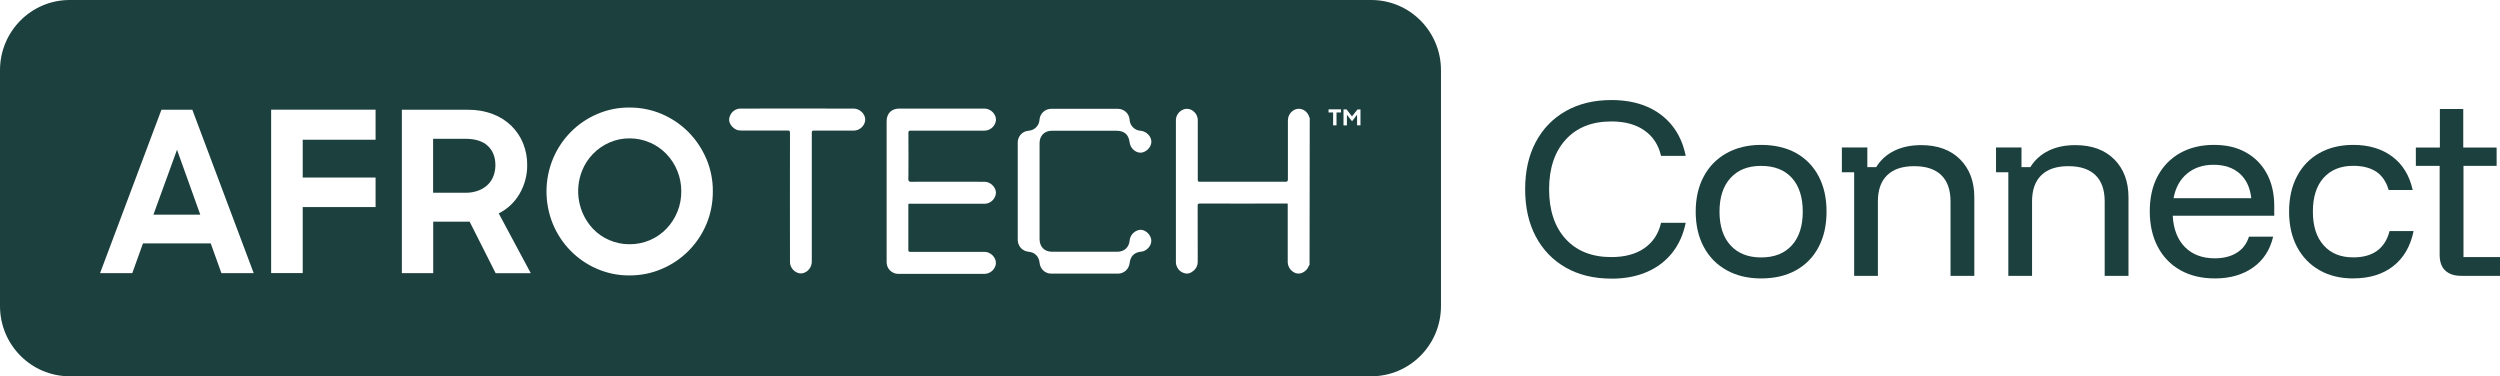 <svg width="206" height="31" viewBox="0 0 206 31" fill="none" xmlns="http://www.w3.org/2000/svg">
<g clip-path="url(#clip0_6104_692)">
<path d="M38.328 11.435H35.688V15.883H38.328C38.704 15.893 39.08 15.831 39.437 15.696C39.727 15.586 39.993 15.418 40.217 15.198C40.421 14.992 40.578 14.743 40.673 14.469C40.773 14.196 40.821 13.904 40.821 13.611C40.821 12.945 40.612 12.418 40.198 12.025C39.784 11.632 39.161 11.435 38.328 11.435Z" fill="#1C403E"/>
<path d="M112.993 0H5.742C2.569 0 0 2.588 0 5.785V25.22C0 28.412 2.569 31.005 5.742 31.005H112.993C116.162 31.005 118.736 28.417 118.736 25.22V5.785C118.736 2.593 116.167 0 112.993 0ZM18.245 22.507L17.365 20.058H11.78L10.9 22.507H8.245L13.302 9.044H15.848L20.905 22.507H18.245ZM30.948 11.512H24.944V14.628H30.948V17.062H24.944V22.502H22.342V9.039H30.948V11.512ZM40.839 22.507L38.698 18.265H35.696V22.507H33.113V9.044H38.532C39.236 9.034 39.935 9.15 40.592 9.394C41.168 9.605 41.691 9.936 42.133 10.362C42.552 10.774 42.885 11.268 43.104 11.809C43.332 12.38 43.447 12.984 43.442 13.597C43.447 14.417 43.237 15.227 42.828 15.941C42.424 16.65 41.824 17.221 41.096 17.585L43.737 22.512H40.844L40.839 22.507ZM58.209 18.467C57.515 20.125 56.202 21.448 54.556 22.148C53.709 22.517 52.791 22.699 51.867 22.694C50.949 22.704 50.041 22.517 49.194 22.152C47.557 21.448 46.254 20.13 45.564 18.472C45.212 17.618 45.031 16.703 45.031 15.778C45.031 14.853 45.212 13.938 45.564 13.084C46.254 11.431 47.552 10.108 49.194 9.404C50.036 9.039 50.949 8.852 51.867 8.862C52.791 8.857 53.704 9.039 54.551 9.404C55.364 9.753 56.107 10.257 56.73 10.884C57.353 11.517 57.848 12.26 58.2 13.08C58.562 13.928 58.747 14.848 58.737 15.773C58.742 16.698 58.566 17.614 58.209 18.467ZM71.25 10.113C71.183 10.3 71.064 10.458 70.907 10.573C70.751 10.688 70.565 10.755 70.37 10.76H67.073C66.925 10.76 66.892 10.798 66.892 10.942C66.892 14.474 66.892 18.002 66.892 21.529C66.897 21.745 66.835 21.956 66.711 22.128C66.588 22.306 66.412 22.435 66.207 22.497C65.693 22.656 65.108 22.196 65.094 21.611C65.084 21.189 65.094 12.715 65.094 10.952C65.094 10.798 65.065 10.755 64.903 10.755C64.09 10.765 61.863 10.755 61.054 10.755C60.921 10.755 60.788 10.736 60.664 10.678C60.541 10.626 60.431 10.544 60.341 10.444C60.108 10.185 59.998 9.888 60.151 9.547C60.217 9.375 60.331 9.226 60.479 9.121C60.626 9.015 60.802 8.953 60.983 8.948C61.226 8.934 68.172 8.948 70.289 8.948C70.522 8.939 70.751 9.015 70.931 9.159C71.25 9.423 71.364 9.777 71.25 10.108V10.113ZM74.842 14.695C74.842 14.848 74.871 14.978 75.032 14.978C76.436 14.968 79.662 14.978 81.07 14.978C81.251 14.973 81.431 15.016 81.588 15.112C81.95 15.332 82.14 15.73 82.036 16.08C81.978 16.286 81.859 16.463 81.693 16.593C81.526 16.722 81.322 16.789 81.113 16.789H75.037C74.88 16.789 74.847 16.746 74.847 16.899V20.58C74.847 20.729 74.885 20.753 75.023 20.753H81.075C81.26 20.748 81.446 20.796 81.607 20.897C81.95 21.117 82.126 21.501 82.04 21.841C81.988 22.042 81.874 22.224 81.712 22.354C81.55 22.483 81.35 22.56 81.146 22.565H73.986C73.862 22.565 73.738 22.536 73.624 22.483C73.51 22.43 73.405 22.358 73.32 22.267C73.234 22.176 73.167 22.071 73.12 21.951C73.077 21.831 73.053 21.707 73.058 21.582C73.058 19.617 73.058 17.757 73.058 15.816V9.988C73.058 9.356 73.458 8.948 74.081 8.948H81.075C81.293 8.939 81.507 9.011 81.683 9.14C82.012 9.399 82.14 9.763 82.026 10.098C81.964 10.29 81.841 10.458 81.679 10.578C81.517 10.698 81.322 10.76 81.122 10.765H75.047C74.894 10.765 74.852 10.793 74.852 10.956C74.861 12.04 74.861 13.607 74.852 14.69L74.842 14.695ZM94.034 20.734C93.449 20.801 93.149 21.103 93.078 21.697C93.049 21.927 92.94 22.138 92.769 22.296C92.597 22.45 92.379 22.541 92.15 22.546C90.97 22.55 87.769 22.55 86.589 22.546C86.356 22.541 86.132 22.445 85.965 22.287C85.794 22.128 85.689 21.908 85.666 21.678C85.609 21.122 85.28 20.791 84.728 20.739C84.495 20.715 84.276 20.604 84.115 20.427C83.958 20.25 83.867 20.024 83.862 19.785V11.723C83.862 11.484 83.958 11.254 84.119 11.076C84.281 10.899 84.505 10.793 84.743 10.774C84.981 10.76 85.209 10.659 85.375 10.492C85.547 10.319 85.647 10.094 85.656 9.854C85.675 9.61 85.789 9.384 85.965 9.221C86.146 9.058 86.379 8.967 86.622 8.967H92.112C92.355 8.967 92.588 9.054 92.769 9.221C92.95 9.384 93.059 9.614 93.078 9.854C93.088 10.094 93.187 10.324 93.359 10.492C93.53 10.664 93.754 10.765 93.992 10.774C94.443 10.817 94.843 11.201 94.872 11.632C94.9 12.03 94.567 12.452 94.139 12.562C93.677 12.682 93.149 12.27 93.083 11.742C93.002 11.091 92.65 10.774 92.003 10.774H86.665C86.065 10.774 85.661 11.187 85.661 11.79C85.661 13.118 85.661 14.704 85.661 16.032V19.703C85.661 20.336 86.061 20.743 86.689 20.743H92.065C92.64 20.743 93.03 20.389 93.083 19.814C93.106 19.588 93.202 19.382 93.359 19.224C93.516 19.066 93.72 18.96 93.939 18.936C94.325 18.908 94.738 19.243 94.848 19.665C94.972 20.135 94.558 20.681 94.029 20.743L94.034 20.734ZM107.903 21.831C107.812 21.932 107.789 22.071 107.698 22.176C107.441 22.483 107.094 22.608 106.77 22.507C106.59 22.445 106.428 22.325 106.309 22.172C106.19 22.018 106.123 21.831 106.109 21.635C106.104 21.501 106.109 18.495 106.109 16.871C106.109 16.727 106.081 16.77 105.933 16.77C104.254 16.775 100.552 16.78 98.873 16.77C98.706 16.77 98.687 16.823 98.687 16.971C98.692 18.687 98.687 19.833 98.692 21.549C98.697 21.683 98.673 21.817 98.621 21.942C98.568 22.066 98.492 22.176 98.392 22.272C98.135 22.507 97.85 22.627 97.503 22.478C97.336 22.416 97.189 22.306 97.084 22.162C96.979 22.018 96.913 21.846 96.894 21.668C96.889 21.625 96.894 14.081 96.894 9.969C96.884 9.773 96.932 9.576 97.036 9.413C97.141 9.245 97.293 9.116 97.474 9.039C98.026 8.78 98.692 9.25 98.697 9.897V14.81C98.697 14.92 98.706 14.973 98.844 14.973C100.547 14.968 104.277 14.968 105.981 14.973C106.123 14.973 106.123 14.824 106.123 14.719V9.945C106.123 9.787 106.157 9.634 106.223 9.49C106.295 9.351 106.395 9.226 106.523 9.135C106.975 8.785 107.613 8.987 107.85 9.543C107.874 9.595 107.86 9.667 107.922 9.705L107.907 21.826L107.903 21.831ZM110.5 9.265H110.129V10.329H109.849V9.265H109.473V9.011H110.5V9.265ZM112.104 10.329H111.823V9.451L111.409 9.993L110.986 9.456V10.333H110.705V9.015H110.957L111.404 9.59L111.856 9.02H112.104V10.338V10.329Z" fill="#1C403E"/>
<path d="M12.641 17.69H16.504L14.586 12.341L12.641 17.69Z" fill="#1C403E"/>
<path d="M53.555 11.752C53.022 11.517 52.451 11.397 51.871 11.402C51.295 11.397 50.724 11.517 50.196 11.752C49.178 12.202 48.374 13.036 47.96 14.076C47.646 14.872 47.56 15.744 47.717 16.588C47.874 17.431 48.264 18.213 48.85 18.84C49.23 19.243 49.687 19.564 50.196 19.78C50.724 20.01 51.295 20.13 51.871 20.125C52.437 20.13 53.003 20.02 53.526 19.799C54.05 19.579 54.526 19.253 54.92 18.84C55.306 18.438 55.61 17.963 55.819 17.446C56.034 16.914 56.143 16.343 56.138 15.768C56.143 14.618 55.705 13.516 54.911 12.687C54.526 12.289 54.064 11.967 53.56 11.747L53.555 11.752Z" fill="#1C403E"/>
<path d="M132.78 22.958C131.343 22.958 130.092 22.656 129.026 22.052C127.96 21.448 127.132 20.59 126.547 19.488C125.962 18.385 125.672 17.086 125.672 15.591C125.672 14.096 125.962 12.802 126.547 11.704C127.132 10.607 127.956 9.753 129.026 9.149C130.092 8.546 131.343 8.244 132.78 8.244C133.874 8.244 134.849 8.421 135.691 8.78C136.538 9.14 137.233 9.662 137.785 10.348C138.332 11.033 138.708 11.867 138.903 12.845H136.871C136.662 11.939 136.205 11.239 135.496 10.745C134.792 10.252 133.884 10.007 132.775 10.007C131.176 10.007 129.92 10.506 129.012 11.508C128.103 12.505 127.646 13.87 127.646 15.596C127.646 17.321 128.103 18.702 129.012 19.694C129.92 20.686 131.176 21.184 132.775 21.184C133.884 21.184 134.792 20.94 135.496 20.451C136.2 19.962 136.662 19.267 136.871 18.361H138.903C138.703 19.325 138.332 20.149 137.785 20.839C137.238 21.525 136.538 22.052 135.691 22.416C134.845 22.78 133.874 22.962 132.78 22.962V22.958Z" fill="#1C403E"/>
<path d="M145.117 22.943C144.032 22.943 143.085 22.718 142.272 22.263C141.458 21.812 140.835 21.175 140.393 20.35C139.95 19.526 139.726 18.558 139.726 17.441C139.726 16.324 139.95 15.356 140.393 14.532C140.835 13.707 141.463 13.07 142.272 12.62C143.081 12.169 144.032 11.939 145.117 11.939C146.202 11.939 147.196 12.164 147.995 12.61C148.794 13.056 149.413 13.693 149.851 14.513C150.288 15.337 150.507 16.31 150.507 17.441C150.507 18.572 150.288 19.531 149.851 20.36C149.413 21.189 148.79 21.827 147.986 22.272C147.182 22.718 146.225 22.943 145.117 22.943ZM145.117 21.213C146.202 21.213 147.044 20.882 147.648 20.216C148.247 19.555 148.547 18.625 148.547 17.441C148.547 16.257 148.247 15.313 147.648 14.656C147.048 14 146.206 13.669 145.117 13.669C144.027 13.669 143.204 14 142.595 14.666C141.986 15.332 141.687 16.257 141.687 17.441C141.687 18.625 141.991 19.555 142.595 20.216C143.199 20.882 144.042 21.213 145.117 21.213Z" fill="#1C403E"/>
<path d="M152.783 22.727V14.196H151.77V12.15H153.868V13.77H154.6C154.962 13.18 155.457 12.734 156.089 12.423C156.722 12.111 157.46 11.958 158.311 11.958C159.662 11.958 160.733 12.351 161.513 13.132C162.293 13.914 162.684 14.958 162.684 16.262V22.732H160.723V16.598C160.723 15.644 160.471 14.925 159.962 14.431C159.453 13.937 158.711 13.693 157.731 13.693C156.751 13.693 156.023 13.937 155.509 14.431C154.995 14.925 154.738 15.649 154.738 16.598V22.732H152.778L152.783 22.727Z" fill="#1C403E"/>
<path d="M165.486 22.727V14.196H164.473V12.15H166.571V13.77H167.303C167.665 13.18 168.16 12.734 168.793 12.423C169.425 12.111 170.163 11.958 171.014 11.958C172.366 11.958 173.436 12.351 174.216 13.132C174.996 13.914 175.387 14.958 175.387 16.262V22.732H173.426V16.598C173.426 15.644 173.174 14.925 172.665 14.431C172.156 13.937 171.414 13.693 170.434 13.693C169.454 13.693 168.726 13.937 168.212 14.431C167.698 14.925 167.441 15.649 167.441 16.598V22.732H165.481L165.486 22.727Z" fill="#1C403E"/>
<path d="M182.517 22.943C181.418 22.943 180.471 22.718 179.662 22.263C178.858 21.812 178.235 21.165 177.797 20.331C177.359 19.497 177.141 18.52 177.141 17.403C177.141 16.286 177.359 15.318 177.797 14.503C178.235 13.688 178.849 13.056 179.643 12.61C180.438 12.164 181.365 11.939 182.426 11.939C183.487 11.939 184.32 12.145 185.062 12.557C185.804 12.969 186.375 13.549 186.784 14.302C187.193 15.054 187.398 15.946 187.398 16.981V17.777H179.034C179.091 18.879 179.429 19.742 180.038 20.36C180.652 20.978 181.47 21.285 182.498 21.285C183.211 21.285 183.811 21.136 184.301 20.834C184.791 20.532 185.129 20.092 185.314 19.502H187.308C187.051 20.595 186.499 21.443 185.652 22.042C184.805 22.641 183.758 22.943 182.512 22.943H182.517ZM179.101 16.329H185.505C185.409 15.462 185.095 14.786 184.553 14.302C184.011 13.822 183.297 13.578 182.407 13.578C181.518 13.578 180.804 13.818 180.219 14.302C179.634 14.786 179.263 15.462 179.101 16.329Z" fill="#1C403E"/>
<path d="M193.907 22.943C192.846 22.943 191.918 22.718 191.124 22.263C190.329 21.812 189.715 21.175 189.278 20.35C188.84 19.526 188.621 18.558 188.621 17.441C188.621 16.324 188.835 15.356 189.268 14.532C189.701 13.707 190.31 13.07 191.105 12.62C191.899 12.169 192.832 11.939 193.907 11.939C195.191 11.939 196.262 12.26 197.118 12.898C197.975 13.535 198.541 14.455 198.807 15.658H196.828C196.628 14.978 196.29 14.474 195.805 14.149C195.32 13.827 194.687 13.664 193.907 13.664C192.87 13.664 192.056 13.995 191.466 14.652C190.876 15.308 190.581 16.238 190.581 17.436C190.581 18.634 190.876 19.55 191.466 20.211C192.056 20.878 192.87 21.208 193.907 21.208C195.529 21.208 196.523 20.485 196.899 19.042H198.879C198.622 20.298 198.06 21.261 197.199 21.932C196.338 22.603 195.239 22.939 193.907 22.939V22.943Z" fill="#1C403E"/>
<path d="M202.796 22.728C202.235 22.728 201.802 22.584 201.493 22.296C201.184 22.009 201.027 21.578 201.027 21.002V13.669H199.066V12.155H201.046V8.982H202.972V12.155H205.722V13.669H202.991V21.18H206.003V22.733H202.801L202.796 22.728Z" fill="#1C403E"/>
</g>
<defs>
<clipPath id="clip0_6104_692">
<rect width="206" height="31" fill="white"/>
</clipPath>
</defs>
</svg>
